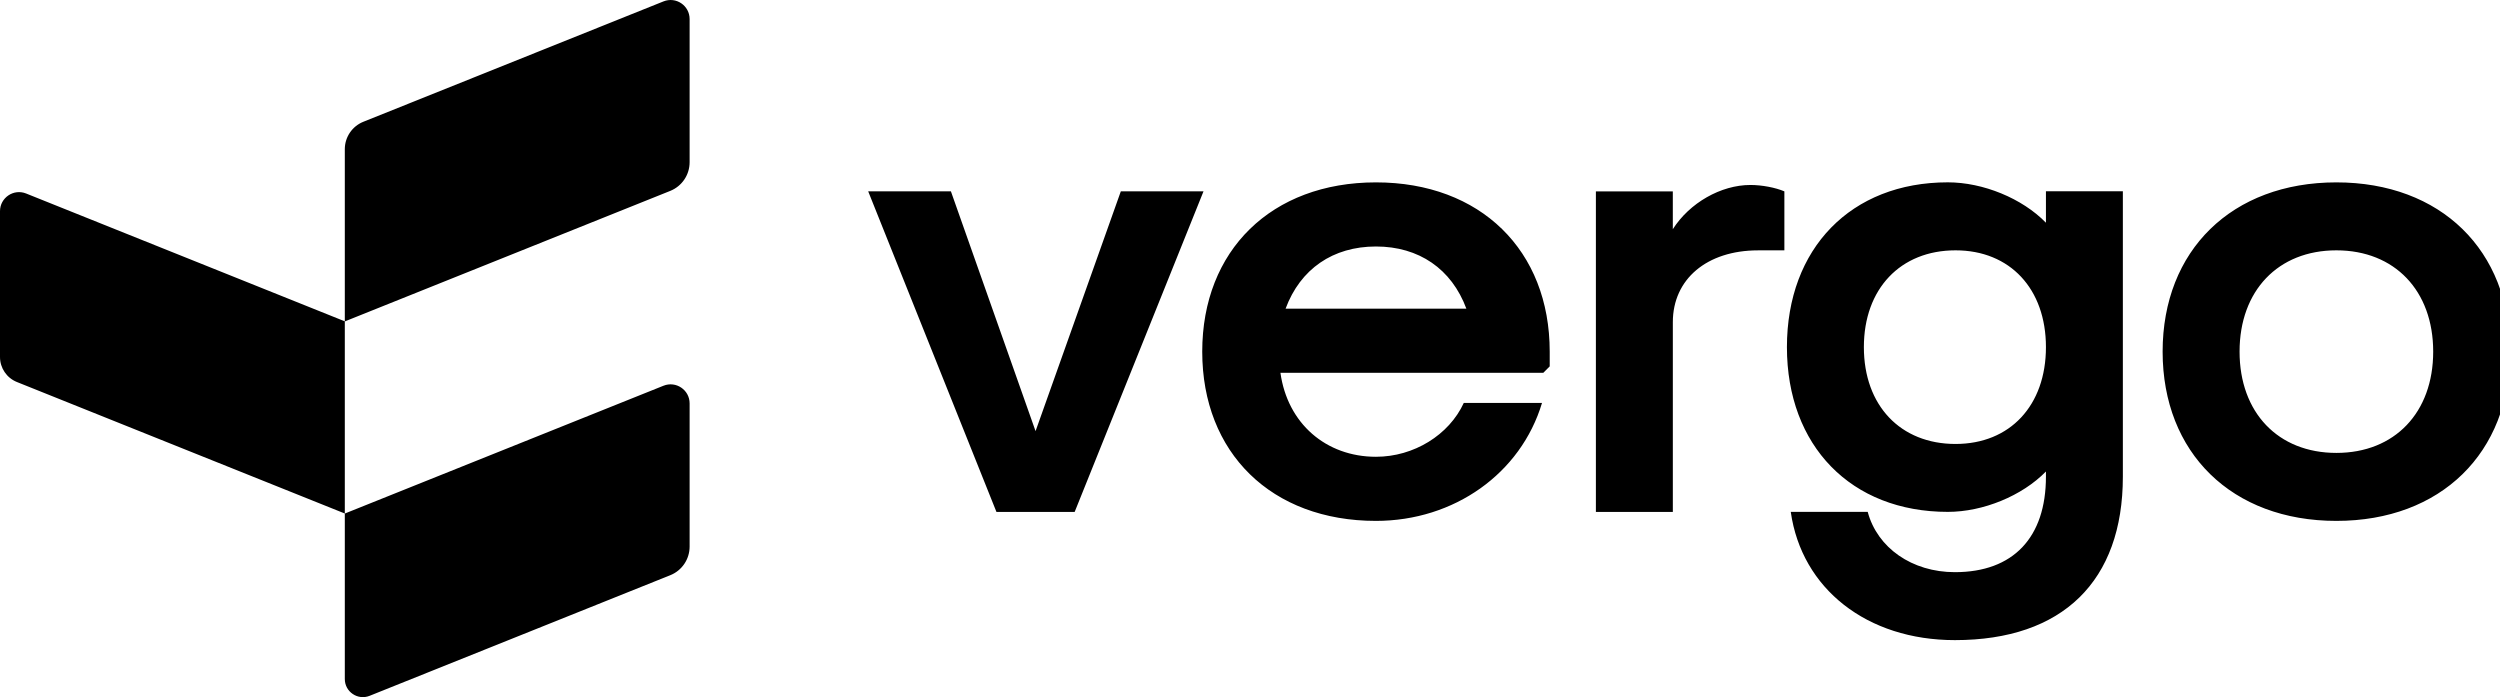 <?xml version="1.0" encoding="UTF-8"?>
<svg xmlns="http://www.w3.org/2000/svg" width="104" height="29" viewBox="0 0 104 29" fill="none">
  <path fill-rule="evenodd" clip-rule="evenodd" d="M27.883 7.941L14.344 13.371V21.362L0.704 15.892C0.278 15.721 0 15.309 0 14.851V8.785C0 8.225 0.567 7.841 1.087 8.05L14.344 13.367V6.206C14.344 5.704 14.65 5.253 15.115 5.066L27.602 0.058C28.122 -0.151 28.688 0.232 28.688 0.793V6.749C28.688 7.274 28.37 7.745 27.883 7.941ZM27.883 23.929L15.376 28.946C14.882 29.144 14.344 28.78 14.344 28.247V21.363L27.602 16.046C28.122 15.838 28.688 16.221 28.688 16.782V22.738C28.688 23.263 28.37 23.734 27.883 23.929ZM39.558 7.96H36.117L41.452 21.296H44.706L50.066 7.96H46.626L43.079 17.935L39.558 7.96ZM50.013 14.628C50.013 10.414 52.893 7.587 57.24 7.587C61.588 7.587 64.468 10.414 64.468 14.628V15.241L64.202 15.508H53.266C53.559 17.615 55.16 19.002 57.24 19.002C58.814 19.002 60.281 18.095 60.894 16.761H64.148C63.268 19.695 60.494 21.669 57.24 21.669C52.893 21.669 50.013 18.841 50.013 14.628ZM61.001 12.841C60.387 11.187 59.026 10.254 57.24 10.254C55.453 10.254 54.093 11.187 53.48 12.841H61.001ZM69.589 7.961H66.389V21.297H69.59V13.402C69.59 11.615 71.003 10.415 73.137 10.415H74.23V7.961C73.857 7.802 73.297 7.695 72.816 7.695C71.589 7.695 70.283 8.442 69.589 9.535V7.961ZM74.496 21.295H77.697C78.097 22.789 79.537 23.802 81.324 23.802C83.751 23.802 85.111 22.361 85.111 19.828V19.614C84.124 20.627 82.497 21.294 81.03 21.294C77.003 21.294 74.336 18.547 74.336 14.44C74.336 10.332 77.003 7.585 81.03 7.585C82.497 7.585 84.124 8.252 85.111 9.265V7.958H88.311V19.828C88.311 24.175 85.805 26.629 81.324 26.629C77.67 26.63 74.95 24.496 74.496 21.295ZM85.111 14.441C85.111 12.015 83.617 10.414 81.351 10.414C79.057 10.414 77.537 12.015 77.537 14.441C77.537 16.868 79.057 18.469 81.351 18.469C83.618 18.468 85.111 16.868 85.111 14.441ZM97.193 7.587C92.846 7.587 89.965 10.414 89.965 14.628C89.965 18.841 92.847 21.669 97.193 21.669C101.541 21.669 104.421 18.841 104.421 14.628C104.421 10.414 101.541 7.587 97.193 7.587ZM97.193 10.414C99.62 10.414 101.221 12.094 101.221 14.628C101.221 17.162 99.621 18.841 97.193 18.841C94.766 18.841 93.166 17.162 93.166 14.628C93.166 12.094 94.767 10.414 97.193 10.414Z" fill="black"></path>
</svg>
